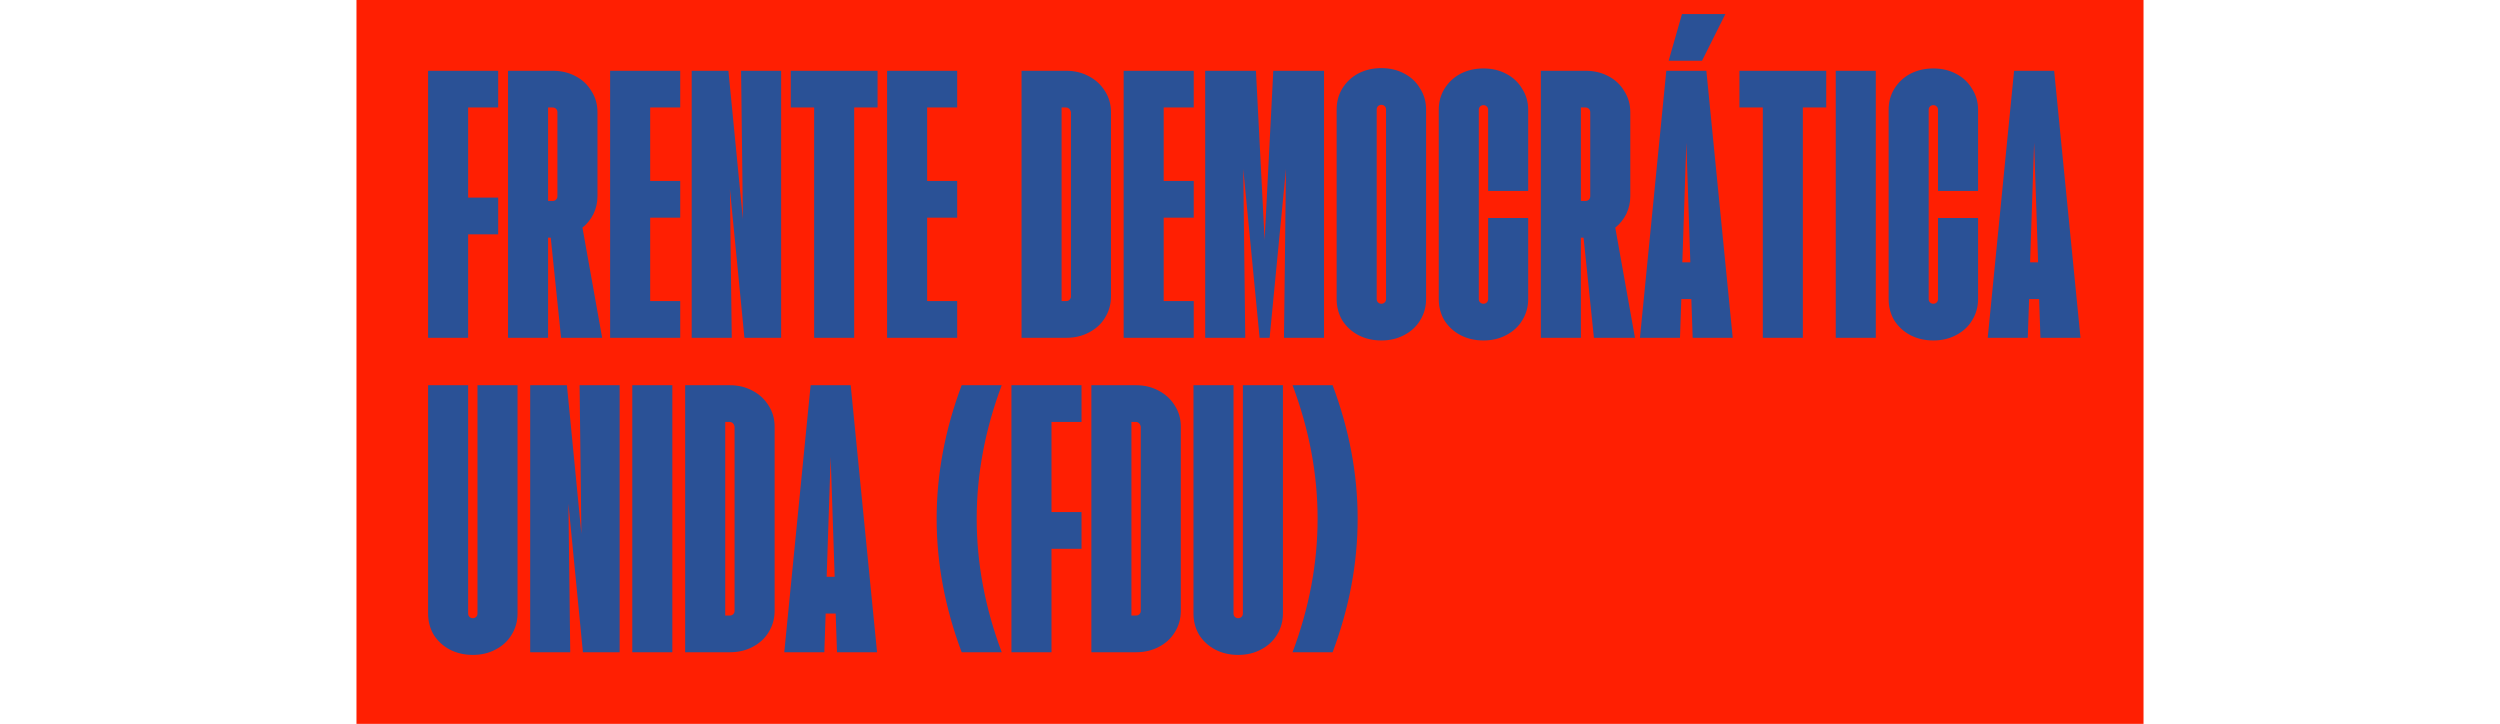 <svg width="1606" height="465" viewBox="0 0 1606 465" fill="none" xmlns="http://www.w3.org/2000/svg">
<rect x="229" width="1148" height="465" fill="#FF1F02"/>
<path d="M275.002 45.467H320.029V69.053H300.732V126.945H320.029V150.531H300.732V217H275.002V45.467ZM326.353 45.467H355.084C360.516 45.467 365.376 46.611 369.665 48.898C374.096 51.185 377.527 54.401 379.957 58.547C382.53 62.549 383.816 67.052 383.816 72.055V126.088C383.816 130.09 382.959 133.878 381.243 137.452C379.528 140.882 377.169 143.813 374.168 146.243L386.818 217H360.445L353.798 152.675H352.083V217H326.353V45.467ZM355.084 129.089C355.942 129.089 356.657 128.804 357.229 128.232C357.8 127.66 358.086 126.945 358.086 126.088V72.055C358.086 71.197 357.8 70.483 357.229 69.911C356.657 69.339 355.942 69.053 355.084 69.053H352.083V129.089H355.084ZM391.942 45.467H436.97V69.053H417.672V116.225H436.97V139.81H417.672V193.414H436.97V217H391.942V45.467ZM444.34 45.467H467.926L478.218 150.96H477.36L476.074 45.467H501.804V217H478.218L467.926 111.507H468.784L470.07 217H444.34V45.467ZM523.009 69.053H508V45.467H563.748V69.053H548.739V217H523.009V69.053ZM569.866 45.467H614.893V69.053H595.595V116.225H614.893V139.81H595.595V193.414H614.893V217H569.866V45.467ZM656.235 45.467H684.967C690.256 45.467 695.044 46.611 699.333 48.898C703.764 51.185 707.266 54.401 709.839 58.547C712.412 62.549 713.698 67.052 713.698 72.055V190.412C713.698 195.415 712.412 199.99 709.839 204.135C707.409 208.137 703.978 211.282 699.547 213.569C695.259 215.856 690.399 217 684.967 217H656.235V45.467ZM684.967 193.414C685.824 193.414 686.539 193.128 687.111 192.557C687.683 191.985 687.969 191.27 687.969 190.412V72.055C687.826 71.197 687.468 70.483 686.896 69.911C686.325 69.339 685.61 69.053 684.752 69.053H681.965V193.414H684.967ZM721.824 45.467H766.852V69.053H747.554V116.225H766.852V139.81H747.554V193.414H766.852V217H721.824V45.467ZM774.222 45.467H806.814L812.388 154.176L817.963 45.467H850.554V217H824.824L826.111 108.506L815.605 217H809.172L798.666 108.506L799.952 217H774.222V45.467ZM887.389 218.715C881.957 218.715 877.025 217.572 872.594 215.285C868.306 212.998 864.875 209.853 862.302 205.85C859.872 201.705 858.657 197.131 858.657 192.128V70.34C858.657 65.337 859.872 60.834 862.302 56.831C864.875 52.686 868.306 49.47 872.594 47.183C877.025 44.895 881.957 43.752 887.389 43.752C892.821 43.752 897.681 44.895 901.969 47.183C906.4 49.47 909.831 52.686 912.261 56.831C914.834 60.834 916.12 65.337 916.12 70.34V192.128C916.12 197.131 914.834 201.705 912.261 205.85C909.831 209.853 906.4 212.998 901.969 215.285C897.681 217.572 892.821 218.715 887.389 218.715ZM887.389 195.13C888.246 195.13 888.961 194.844 889.533 194.272C890.105 193.7 890.391 192.985 890.391 192.128V70.34C890.391 69.482 890.105 68.767 889.533 68.195C888.961 67.624 888.246 67.338 887.389 67.338C886.531 67.338 885.816 67.624 885.245 68.195C884.673 68.767 884.387 69.482 884.387 70.34V192.128C884.387 192.985 884.673 193.7 885.245 194.272C885.816 194.844 886.531 195.13 887.389 195.13ZM952.978 218.715C947.546 218.715 942.615 217.572 938.184 215.285C933.895 212.998 930.465 209.853 927.892 205.85C925.462 201.705 924.247 197.131 924.247 192.128V70.554C924.247 65.551 925.462 61.048 927.892 57.046C930.465 52.9 933.895 49.684 938.184 47.397C942.615 45.11 947.546 43.966 952.978 43.966C958.41 43.966 963.27 45.11 967.559 47.397C971.99 49.684 975.42 52.9 977.85 57.046C980.423 61.048 981.71 65.551 981.71 70.554V122.657H955.98V70.554C955.98 69.696 955.694 68.981 955.122 68.41C954.551 67.838 953.836 67.552 952.978 67.552C952.121 67.552 951.406 67.838 950.834 68.41C950.262 68.981 949.976 69.696 949.976 70.554V192.128C949.976 192.985 950.262 193.7 950.834 194.272C951.406 194.844 952.121 195.13 952.978 195.13C953.836 195.13 954.551 194.844 955.122 194.272C955.694 193.7 955.98 192.985 955.98 192.128V140.025H981.71V192.128C981.71 197.131 980.423 201.705 977.85 205.85C975.42 209.853 971.99 212.998 967.559 215.285C963.27 217.572 958.41 218.715 952.978 218.715ZM989.836 45.467H1018.57C1024 45.467 1028.86 46.611 1033.15 48.898C1037.58 51.185 1041.01 54.401 1043.44 58.547C1046.01 62.549 1047.3 67.052 1047.3 72.055V126.088C1047.3 130.09 1046.44 133.878 1044.73 137.452C1043.01 140.882 1040.65 143.813 1037.65 146.243L1050.3 217H1023.93L1017.28 152.675H1015.57V217H989.836V45.467ZM1018.57 129.089C1019.43 129.089 1020.14 128.804 1020.71 128.232C1021.28 127.66 1021.57 126.945 1021.57 126.088V72.055C1021.57 71.197 1021.28 70.483 1020.71 69.911C1020.14 69.339 1019.43 69.053 1018.57 69.053H1015.57V129.089H1018.57ZM1070.43 45.467H1096.16L1113.1 217H1087.37L1086.52 192.128H1080.08L1079.23 217H1053.5L1070.43 45.467ZM1085.87 168.542L1083.3 91.567L1080.73 168.542H1085.87ZM1080.51 9.017H1108.39L1093.38 39.035H1071.94L1080.51 9.017ZM1132.42 69.053H1117.41V45.467H1173.16V69.053H1158.15V217H1132.42V69.053ZM1179.28 45.467H1205.01V217H1179.28V45.467ZM1241.98 218.715C1236.55 218.715 1231.62 217.572 1227.18 215.285C1222.9 212.998 1219.47 209.853 1216.89 205.85C1214.46 201.705 1213.25 197.131 1213.25 192.128V70.554C1213.25 65.551 1214.46 61.048 1216.89 57.046C1219.47 52.9 1222.9 49.684 1227.18 47.397C1231.62 45.11 1236.55 43.966 1241.98 43.966C1247.41 43.966 1252.27 45.11 1256.56 47.397C1260.99 49.684 1264.42 52.9 1266.85 57.046C1269.42 61.048 1270.71 65.551 1270.71 70.554V122.657H1244.98V70.554C1244.98 69.696 1244.69 68.981 1244.12 68.41C1243.55 67.838 1242.84 67.552 1241.98 67.552C1241.12 67.552 1240.41 67.838 1239.83 68.41C1239.26 68.981 1238.98 69.696 1238.98 70.554V192.128C1238.98 192.985 1239.26 193.7 1239.83 194.272C1240.41 194.844 1241.12 195.13 1241.98 195.13C1242.84 195.13 1243.55 194.844 1244.12 194.272C1244.69 193.7 1244.98 192.985 1244.98 192.128V140.025H1270.71V192.128C1270.71 197.131 1269.42 201.705 1266.85 205.85C1264.42 209.853 1260.99 212.998 1256.56 215.285C1252.27 217.572 1247.41 218.715 1241.98 218.715ZM1293.85 45.467H1319.58L1336.51 217H1310.78L1309.93 192.128H1303.49L1302.64 217H1276.91L1293.85 45.467ZM1309.28 168.542L1306.71 91.567L1304.14 168.542H1309.28ZM303.734 420.715C298.302 420.715 293.37 419.572 288.939 417.285C284.651 414.998 281.22 411.853 278.647 407.85C276.217 403.705 275.002 399.131 275.002 394.128V247.467H300.732V394.128C300.732 394.985 301.018 395.7 301.589 396.272C302.161 396.844 302.876 397.13 303.734 397.13C304.591 397.13 305.306 396.844 305.878 396.272C306.449 395.7 306.735 394.985 306.735 394.128V247.467H332.465V394.128C332.465 399.131 331.179 403.705 328.606 407.85C326.176 411.853 322.745 414.998 318.314 417.285C314.026 419.572 309.165 420.715 303.734 420.715ZM340.591 247.467H364.177L374.469 352.96H373.611L372.325 247.467H398.055V419H374.469L364.177 313.507H365.035L366.321 419H340.591V247.467ZM406.181 247.467H431.911V419H406.181V247.467ZM440.152 247.467H468.884C474.173 247.467 478.962 248.611 483.25 250.898C487.681 253.185 491.183 256.401 493.756 260.547C496.329 264.549 497.616 269.052 497.616 274.055V392.412C497.616 397.415 496.329 401.99 493.756 406.135C491.326 410.137 487.896 413.282 483.464 415.569C479.176 417.856 474.316 419 468.884 419H440.152V247.467ZM468.884 395.414C469.742 395.414 470.456 395.128 471.028 394.557C471.6 393.985 471.886 393.27 471.886 392.412V274.055C471.743 273.197 471.386 272.482 470.814 271.911C470.242 271.339 469.527 271.053 468.67 271.053H465.882V395.414H468.884ZM520.751 247.467H546.481L563.42 419H537.69L536.832 394.128H530.4L529.542 419H503.812L520.751 247.467ZM536.189 370.542L533.616 293.567L531.043 370.542H536.189ZM617.779 419C596.338 361.822 596.338 304.645 617.779 247.467H643.509C622.067 304.645 622.067 361.822 643.509 419H617.779ZM649.744 247.467H694.771V271.053H675.474V328.945H694.771V352.531H675.474V419H649.744V247.467ZM701.095 247.467H729.827C735.115 247.467 739.904 248.611 744.192 250.898C748.624 253.185 752.126 256.401 754.699 260.547C757.272 264.549 758.558 269.052 758.558 274.055V392.412C758.558 397.415 757.272 401.99 754.699 406.135C752.269 410.137 748.838 413.282 744.407 415.569C740.119 417.856 735.258 419 729.827 419H701.095V247.467ZM729.827 395.414C730.684 395.414 731.399 395.128 731.971 394.557C732.542 393.985 732.828 393.27 732.828 392.412V274.055C732.685 273.197 732.328 272.482 731.756 271.911C731.185 271.339 730.47 271.053 729.612 271.053H726.825V395.414H729.827ZM795.416 420.715C789.984 420.715 785.053 419.572 780.621 417.285C776.333 414.998 772.902 411.853 770.329 407.85C767.899 403.705 766.684 399.131 766.684 394.128V247.467H792.414V394.128C792.414 394.985 792.7 395.7 793.272 396.272C793.844 396.844 794.558 397.13 795.416 397.13C796.274 397.13 796.988 396.844 797.56 396.272C798.132 395.7 798.418 394.985 798.418 394.128V247.467H824.148V394.128C824.148 399.131 822.861 403.705 820.288 407.85C817.858 411.853 814.428 414.998 809.996 417.285C805.708 419.572 800.848 420.715 795.416 420.715ZM830.344 419C851.786 361.822 851.786 304.645 830.344 247.467H856.074C877.516 304.645 877.516 361.822 856.074 419H830.344Z" fill="#2A5196"/>
</svg>
